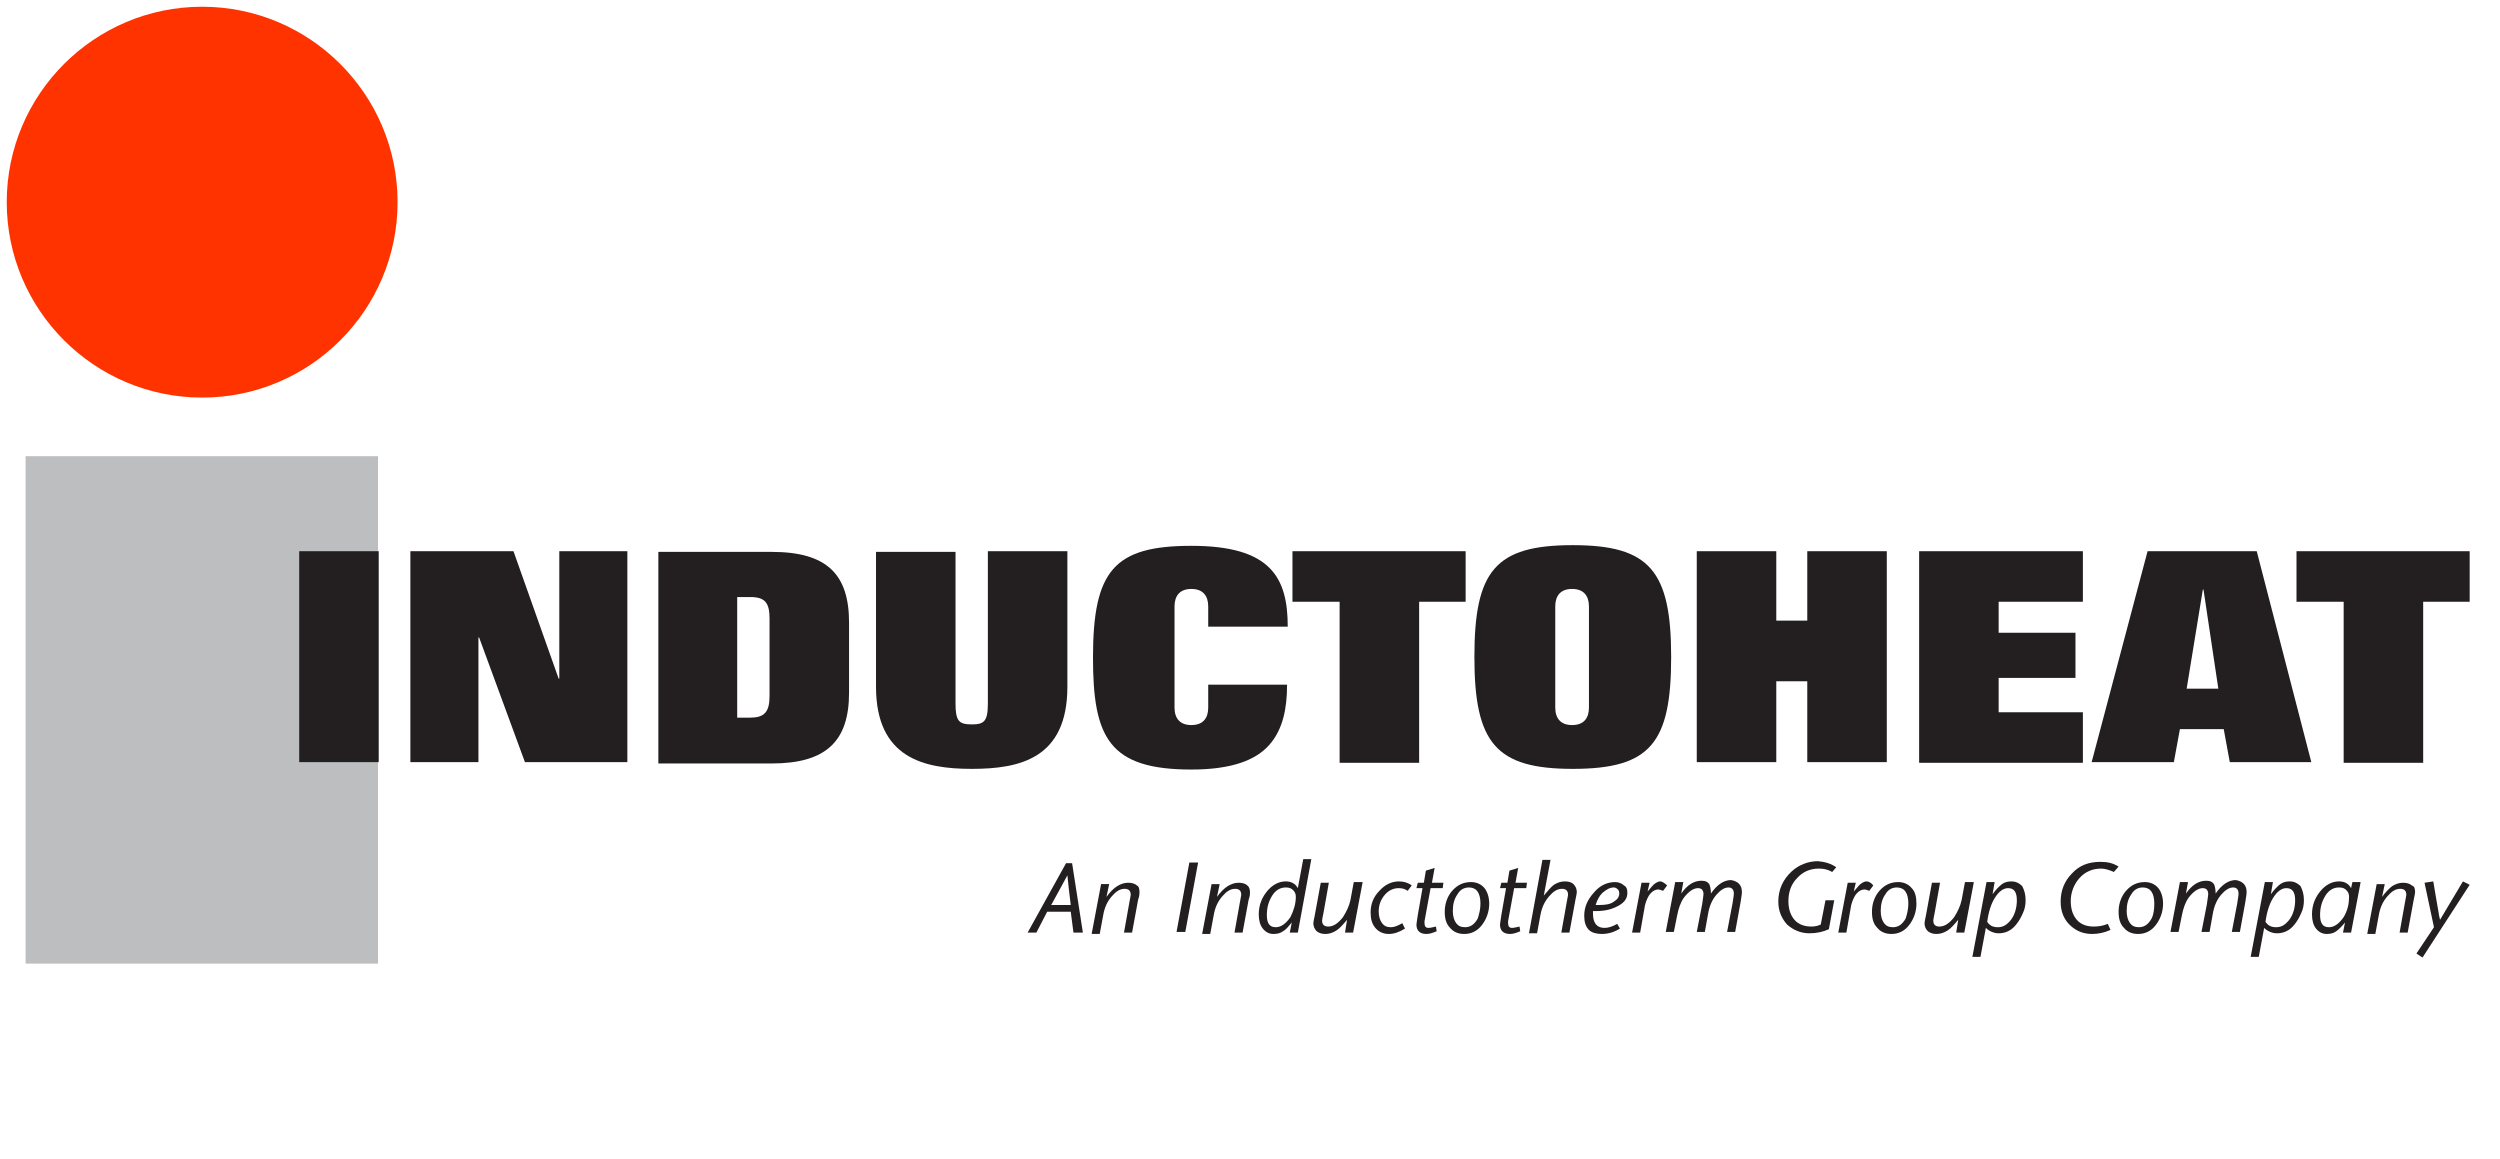 <?xml version="1.0" encoding="UTF-8"?> <!-- Generator: Adobe Illustrator 23.0.4, SVG Export Plug-In . SVG Version: 6.00 Build 0) --> <svg xmlns="http://www.w3.org/2000/svg" xmlns:xlink="http://www.w3.org/1999/xlink" id="Layer_1" x="0px" y="0px" viewBox="0 0 371 172" style="enable-background:new 0 0 371 172;" xml:space="preserve"> <style type="text/css"> .st0{fill:#FF3300;} .st1{fill:#BCBEC0;} .st2{fill:#231F20;} </style> <g> <path class="st0" d="M1,30C1,14,14,1,30,1c16,0,29,13,29,29S46,59,30,59C14,59,1,46,1,30L1,30z"></path> <polygon class="st1" points="3.8,67.7 56.1,67.7 56.1,143 3.8,143 3.8,67.7 "></polygon> <g> <path class="st2" d="M44.4,81.8h11.8v31.3H44.4V81.8z"></path> <path class="st2" d="M60.9,81.8h15.3l6.7,18.9H83V81.8h10.1v31.3H77.9l-6.8-18.5H71v18.5H60.9V81.8z"></path> <path class="st2" d="M97.7,81.9L97.7,81.9l16.8,0c8.2,0,11.5,3.3,11.5,10.5v10.4c0,7.2-3.4,10.5-11.5,10.5H97.7V81.9z M109.4,106.5h1.9c2.1,0,2.9-0.8,2.9-3.2V91.8c0-2.4-0.7-3.2-2.9-3.2h-1.9V106.5z"></path> <path class="st2" d="M158.4,101.9c0,10.7-7.1,12.2-14.2,12.2c-7.1,0-14.2-1.6-14.2-12.2v-20h11.8v22.5c0,2.6,0.5,3.1,2.4,3.1 c1.8,0,2.4-0.4,2.4-3.1V81.8h11.8V101.9z"></path> <path class="st2" d="M179.3,92.8V90c0-1.6-0.8-2.6-2.5-2.6c-1.8,0-2.5,1.1-2.5,2.6v15c0,1.6,0.8,2.6,2.5,2.6 c1.8,0,2.5-1.1,2.5-2.6v-3.4H191c0,3.5-0.6,6.6-2.6,8.9c-2,2.3-5.6,3.7-11.6,3.7c-12.2,0-14.6-4.7-14.6-16.6 c0-12.9,3.1-16.6,14.6-16.6c11.8,0,14.3,4.7,14.3,12H179.3z"></path> <path class="st2" d="M191.7,81.8h25.8v7.5h-6.9v23.9h-11.8V89.3h-7V81.8z"></path> <path class="st2" d="M233.4,80.9c11.4,0,14.6,3.8,14.6,16.6s-3.1,16.6-14.6,16.6c-11.4,0-14.6-3.8-14.6-16.6 S221.9,80.9,233.4,80.9z M230.8,105c0,1.6,0.8,2.6,2.5,2.6c1.8,0,2.5-1.1,2.5-2.6V90c0-1.6-0.8-2.6-2.5-2.6 c-1.8,0-2.5,1.1-2.5,2.6V105z"></path> <path class="st2" d="M251.8,81.8h11.8v10.3h4.6V81.8h11.8v31.3h-11.8v-12h-4.6v12h-11.8V81.8z"></path> <path class="st2" d="M284.8,81.8h24.3v7.5h-12.5v4.6h11.4v6.7h-11.4v5.1h12.5v7.5h-24.3V81.8z"></path> <path class="st2" d="M318.7,81.8h16.2l8.1,31.3h-12.1l-0.9-4.9h-6.5l-0.9,4.9h-12.2L318.7,81.8z M324.5,102.2h4.7L327,87.5h-0.1 L324.5,102.2z"></path> <path class="st2" d="M340.7,81.8h25.8v7.5h-6.9v23.9h-11.8V89.3h-7V81.8z"></path> </g> <g> <path class="st2" d="M160.7,138.4h-1.4l-0.4-3.1h-3.5l-1.6,3.1h-1.3l5.7-10.3h0.9L160.7,138.4z M158.9,134.3 c-0.2-1.7-0.4-3.2-0.5-4.4c-0.6,1.1-1.4,2.6-2.4,4.4H158.9z"></path> <path class="st2" d="M169.1,132.4c0,0.2,0,0.6-0.2,1.1l-0.9,4.9h-1.2l0.8-4.5c0.1-0.6,0.2-1,0.2-1.1c0-0.6-0.3-0.9-0.9-0.9 c-0.7,0-1.3,0.4-1.9,1.1c-0.7,0.8-1.1,1.7-1.3,2.9l-0.5,2.7H162l1.4-7.4h1.2l-0.4,1.9c0.5-0.7,1.1-1.3,1.6-1.6 c0.5-0.3,1-0.5,1.6-0.5c0.5,0,1,0.1,1.3,0.4C169,131.5,169.1,131.9,169.1,132.4z"></path> <path class="st2" d="M177.8,128l-1.9,10.3h-1.3l1.9-10.3H177.8z"></path> <path class="st2" d="M185.5,132.4c0,0.2,0,0.6-0.2,1.1l-0.9,4.9h-1.2l0.8-4.5c0.1-0.6,0.2-1,0.2-1.1c0-0.6-0.3-0.9-0.9-0.9 c-0.7,0-1.3,0.4-1.9,1.1c-0.7,0.8-1.1,1.7-1.3,2.9l-0.5,2.7h-1.2l1.4-7.4h1.2l-0.4,1.9c0.5-0.7,1.1-1.3,1.6-1.6 c0.5-0.3,1-0.5,1.6-0.5c0.5,0,1,0.1,1.3,0.4C185.3,131.5,185.5,131.9,185.5,132.4z"></path> <path class="st2" d="M194.6,127.5l-2,10.9h-1.2l0.3-1.5c-0.5,0.6-0.9,1.1-1.3,1.3c-0.4,0.3-0.9,0.4-1.4,0.4 c-0.7,0-1.2-0.3-1.6-0.8c-0.4-0.5-0.6-1.2-0.6-2.1c0-1.3,0.4-2.4,1.2-3.4c0.8-1,1.8-1.5,2.8-1.5c0.8,0,1.4,0.3,1.8,1l0.8-4.3 H194.6z M192.3,133.1c0-0.4-0.1-0.7-0.4-1c-0.3-0.3-0.6-0.4-1.1-0.4c-0.8,0-1.5,0.4-2,1.2c-0.5,0.8-0.8,1.7-0.8,2.9 c0,1.2,0.4,1.8,1.3,1.8c0.8,0,1.5-0.5,2.2-1.5C192,135.1,192.3,134.1,192.3,133.1z"></path> <path class="st2" d="M202.2,131l-1.4,7.4h-1.2l0.3-1.9c-0.6,0.7-1.1,1.3-1.6,1.6c-0.5,0.3-1,0.5-1.6,0.5c-0.5,0-0.9-0.1-1.3-0.4 c-0.3-0.3-0.5-0.7-0.5-1.2c0-0.2,0.1-0.6,0.2-1.1l0.9-4.9h1.2l-0.8,4.5c-0.1,0.5-0.2,0.9-0.2,1.1c0,0.6,0.3,0.9,0.9,0.9 c0.8,0,1.5-0.5,2.2-1.4c0.5-0.8,0.9-1.6,1.1-2.5l0.5-2.7H202.2z"></path> <path class="st2" d="M209.5,131.4l-0.6,0.8c-0.4-0.3-0.9-0.4-1.3-0.4c-0.8,0-1.5,0.3-2.1,1c-0.6,0.7-0.9,1.5-0.9,2.5 c0,0.7,0.2,1.3,0.5,1.7c0.3,0.4,0.7,0.6,1.3,0.6c0.5,0,1-0.2,1.7-0.6l0.4,0.8c-0.8,0.5-1.6,0.8-2.4,0.8c-0.8,0-1.5-0.3-2-0.9 c-0.5-0.6-0.7-1.3-0.7-2.3c0-1.2,0.4-2.3,1.3-3.2c0.8-0.9,1.8-1.4,2.9-1.4C208.3,130.8,209,131,209.5,131.4z"></path> <path class="st2" d="M214.2,131l-0.1,0.8h-1.8l-0.9,4.9c0,0.1,0,0.2,0,0.3c0,0.5,0.2,0.7,0.6,0.7c0.3,0,0.6-0.1,1.1-0.2l0.1,0.7 c-0.5,0.2-1,0.4-1.5,0.4c-1,0-1.5-0.5-1.5-1.4c0-0.2,0.1-0.6,0.2-1.4l0.7-4h-0.9l0.2-0.8h0.9l0.3-1.8l1.3-0.4l-0.4,2.2H214.2z"></path> <path class="st2" d="M221,134.1c0,1.2-0.4,2.3-1.1,3.2c-0.7,0.9-1.6,1.3-2.6,1.3c-0.9,0-1.6-0.3-2.1-0.9c-0.6-0.6-0.8-1.4-0.8-2.4 c0-1.2,0.4-2.3,1.1-3.1c0.8-0.9,1.7-1.3,2.8-1.3c0.8,0,1.5,0.3,2,0.9C220.7,132.3,221,133.1,221,134.1z M219.7,134.1 c0-1.6-0.6-2.4-1.7-2.4c-0.7,0-1.3,0.3-1.7,1c-0.5,0.7-0.7,1.5-0.7,2.5c0,0.8,0.2,1.4,0.5,1.8c0.3,0.4,0.7,0.6,1.3,0.6 c0.8,0,1.4-0.4,1.9-1.3C219.5,135.7,219.7,134.9,219.7,134.1z"></path> <path class="st2" d="M226.6,131l-0.1,0.8h-1.8l-0.9,4.9c0,0.1,0,0.2,0,0.3c0,0.5,0.2,0.7,0.6,0.7c0.3,0,0.6-0.1,1.1-0.2l0.1,0.7 c-0.5,0.2-1,0.4-1.5,0.4c-1,0-1.5-0.5-1.5-1.4c0-0.2,0.1-0.6,0.2-1.4l0.7-4h-0.9l0.2-0.8h0.9l0.3-1.8l1.3-0.4l-0.4,2.2H226.6z"></path> <path class="st2" d="M234,132.4c0,0.2-0.1,0.6-0.2,1.1l-0.9,4.9h-1.2l0.8-4.5c0.1-0.6,0.2-1,0.2-1.1c0-0.6-0.3-0.9-0.9-0.9 c-0.7,0-1.3,0.4-1.9,1.1c-0.7,0.8-1.1,1.7-1.3,2.8l-0.5,2.7h-1.2l2-10.9h1.2l-1,5.3c0.6-0.7,1.1-1.3,1.5-1.6 c0.5-0.3,1-0.5,1.6-0.5c0.5,0,1,0.1,1.3,0.4C233.8,131.5,234,131.9,234,132.4z"></path> <path class="st2" d="M241.5,132.5c0,0.8-0.4,1.4-1.3,1.9c-0.9,0.5-1.9,0.8-3.3,0.8h-0.5v0.4c0,1.4,0.6,2.1,1.7,2.1 c0.6,0,1.2-0.2,1.9-0.6l0.4,0.7c-0.8,0.5-1.7,0.8-2.7,0.8c-0.8,0-1.5-0.2-1.9-0.6c-0.5-0.5-0.7-1.2-0.7-2.1c0-1.3,0.5-2.4,1.4-3.4 c0.9-1.1,2-1.6,3.2-1.6c0.5,0,1,0.2,1.3,0.5C241.4,131.6,241.5,132,241.5,132.5z M240.3,132.6c0-0.3-0.1-0.5-0.2-0.6 c-0.2-0.2-0.4-0.3-0.6-0.3c-0.6,0-1.1,0.3-1.7,0.8c-0.5,0.5-0.8,1.1-1,1.8h0.6c0.8,0,1.6-0.1,2.1-0.5 C240,133.5,240.3,133.1,240.3,132.6z"></path> <path class="st2" d="M247.4,131.4l-0.6,0.8c-0.3-0.1-0.5-0.2-0.7-0.2c-0.5,0-1,0.3-1.4,0.9c-0.3,0.5-0.6,1.2-0.7,2.1l-0.6,3.4 h-1.2l1.4-7.4h1.2l-0.3,1.3l0.6-0.7c0.4-0.5,0.9-0.8,1.3-0.8C246.6,130.8,247,131,247.4,131.4z"></path> <path class="st2" d="M258.5,132.4c0,0.3-0.1,0.8-0.2,1.5l-0.8,4.4h-1.2l0.8-4.2c0.1-0.7,0.2-1.2,0.2-1.5c0-0.6-0.3-0.9-0.8-0.9 c-0.6,0-1.2,0.4-1.8,1.1c-0.6,0.7-1,1.6-1.2,2.7l-0.5,2.8h-1.2l0.8-4.1c0.1-0.8,0.2-1.3,0.2-1.5c0-0.6-0.3-0.9-0.8-0.9 c-0.7,0-1.4,0.5-2.1,1.4c-0.5,0.7-0.8,1.6-1,2.6l-0.5,2.5h-1.2l1.4-7.4h1.2l-0.3,1.7c0.9-1.3,1.9-1.9,3-1.9c0.6,0,1,0.2,1.2,0.6 c0.1,0.3,0.2,0.7,0.2,1.3c0.9-1.3,1.9-2,3-2C258,130.8,258.5,131.4,258.5,132.4z"></path> <path class="st2" d="M272.5,128.7l-0.6,0.7c-0.7-0.4-1.3-0.5-2-0.5c-1.3,0-2.4,0.5-3.2,1.4c-0.9,0.9-1.3,2.1-1.3,3.4 c0,1.2,0.3,2.1,0.9,2.8c0.6,0.7,1.5,1,2.5,1c0.5,0,1-0.1,1.4-0.3l0.7-3.6h1.3l-0.8,4.3c-0.9,0.4-1.8,0.6-2.9,0.6 c-1.3,0-2.4-0.5-3.3-1.3c-0.8-0.9-1.3-2-1.3-3.4c0-1.8,0.7-3.3,2-4.5c1.1-1,2.5-1.5,3.9-1.5C270.9,127.9,271.8,128.2,272.5,128.7z "></path> <path class="st2" d="M278,131.4l-0.6,0.8c-0.3-0.1-0.5-0.2-0.7-0.2c-0.5,0-1,0.3-1.4,0.9c-0.3,0.5-0.6,1.2-0.7,2.1l-0.6,3.4h-1.2 l1.4-7.4h1.2l-0.3,1.3l0.6-0.7c0.4-0.5,0.9-0.8,1.3-0.8C277.3,130.8,277.7,131,278,131.4z"></path> <path class="st2" d="M284.4,134.1c0,1.2-0.4,2.3-1.1,3.2c-0.7,0.9-1.6,1.3-2.6,1.3c-0.9,0-1.6-0.3-2.1-0.9 c-0.6-0.6-0.8-1.4-0.8-2.4c0-1.2,0.4-2.3,1.1-3.1c0.8-0.9,1.7-1.3,2.8-1.3c0.8,0,1.5,0.3,2,0.9 C284.2,132.3,284.4,133.1,284.4,134.1z M283.2,134.1c0-1.6-0.6-2.4-1.7-2.4c-0.7,0-1.3,0.3-1.7,1c-0.5,0.7-0.7,1.5-0.7,2.5 c0,0.8,0.2,1.4,0.5,1.8c0.3,0.4,0.7,0.6,1.3,0.6c0.8,0,1.4-0.4,1.9-1.3C283,135.7,283.2,134.9,283.2,134.1z"></path> <path class="st2" d="M292.9,131l-1.4,7.4h-1.2l0.3-1.9c-0.6,0.7-1.1,1.3-1.6,1.6c-0.5,0.3-1,0.5-1.6,0.5c-0.5,0-0.9-0.1-1.3-0.4 c-0.3-0.3-0.5-0.7-0.5-1.2c0-0.2,0.1-0.6,0.2-1.1l0.9-4.9h1.2l-0.8,4.5c-0.1,0.5-0.2,0.9-0.2,1.1c0,0.6,0.3,0.9,0.9,0.9 c0.8,0,1.5-0.5,2.2-1.4c0.5-0.8,0.9-1.6,1.1-2.5l0.5-2.7H292.9z"></path> <path class="st2" d="M300.6,133.6c0,0.6-0.1,1.3-0.4,1.9c-0.3,0.7-0.6,1.2-1,1.7c-0.7,0.9-1.6,1.3-2.6,1.3c-0.7,0-1.4-0.3-1.9-0.8 l-0.8,4.3h-1.2l2.1-11.1h1.2l-0.3,1.8c0.5-0.7,1-1.2,1.4-1.5c0.4-0.3,0.9-0.4,1.4-0.4c0.7,0,1.2,0.3,1.6,0.7 C300.4,132.1,300.6,132.7,300.6,133.6z M299.3,133.6c0-1.2-0.4-1.8-1.3-1.8c-0.7,0-1.4,0.5-2,1.5c-0.5,0.8-0.9,2-1.1,3.5 c0.4,0.6,0.9,0.8,1.6,0.8c0.8,0,1.4-0.4,2-1.2C299,135.7,299.3,134.7,299.3,133.6z"></path> <path class="st2" d="M314.4,128.6l-0.7,0.8c-0.7-0.3-1.3-0.5-1.9-0.5c-1.3,0-2.4,0.5-3.2,1.4c-0.8,0.9-1.3,2.1-1.3,3.4 c0,1.2,0.3,2.1,0.9,2.8c0.6,0.7,1.5,1,2.5,1c0.7,0,1.4-0.1,2.1-0.4l0.4,0.9c-0.9,0.4-1.8,0.6-2.7,0.6c-1.3,0-2.3-0.4-3.2-1.2 c-1-0.9-1.5-2.1-1.5-3.6c0-1.7,0.6-3.1,1.7-4.2c1.1-1.2,2.5-1.7,4.2-1.7C312.8,127.9,313.6,128.1,314.4,128.6z"></path> <path class="st2" d="M321,134.1c0,1.2-0.4,2.3-1.1,3.2c-0.7,0.9-1.6,1.3-2.6,1.3c-0.9,0-1.6-0.3-2.1-0.9c-0.6-0.6-0.8-1.4-0.8-2.4 c0-1.2,0.4-2.3,1.1-3.1c0.8-0.9,1.7-1.3,2.8-1.3c0.8,0,1.5,0.3,2,0.9C320.7,132.3,321,133.1,321,134.1z M319.7,134.1 c0-1.6-0.6-2.4-1.7-2.4c-0.7,0-1.3,0.3-1.7,1c-0.5,0.7-0.7,1.5-0.7,2.5c0,0.8,0.2,1.4,0.5,1.8c0.3,0.4,0.7,0.6,1.3,0.6 c0.8,0,1.4-0.4,1.9-1.3C319.6,135.7,319.7,134.9,319.7,134.1z"></path> <path class="st2" d="M333.4,132.4c0,0.3-0.1,0.8-0.2,1.5l-0.8,4.4h-1.2l0.8-4.2c0.1-0.7,0.2-1.2,0.2-1.5c0-0.6-0.3-0.9-0.8-0.9 c-0.6,0-1.2,0.4-1.8,1.1c-0.6,0.7-1,1.6-1.2,2.7l-0.5,2.8h-1.2l0.8-4.1c0.1-0.8,0.2-1.3,0.2-1.5c0-0.6-0.3-0.9-0.8-0.9 c-0.7,0-1.4,0.5-2.1,1.4c-0.5,0.7-0.8,1.6-1,2.6l-0.5,2.5h-1.2l1.4-7.4h1.2l-0.3,1.7c0.9-1.3,1.9-1.9,3-1.9c0.6,0,1,0.2,1.2,0.6 c0.1,0.3,0.2,0.7,0.2,1.3c0.9-1.3,1.9-2,3-2C332.9,130.8,333.4,131.4,333.4,132.4z"></path> <path class="st2" d="M341.9,133.6c0,0.6-0.1,1.3-0.4,1.9c-0.3,0.7-0.6,1.2-1,1.7c-0.7,0.9-1.6,1.3-2.6,1.3c-0.7,0-1.4-0.3-1.9-0.8 l-0.8,4.3H334l2.1-11.1h1.2l-0.3,1.8c0.5-0.7,1-1.2,1.4-1.5c0.4-0.3,0.9-0.4,1.4-0.4c0.7,0,1.2,0.3,1.6,0.7 C341.7,132.1,341.9,132.7,341.9,133.6z M340.6,133.6c0-1.2-0.4-1.8-1.3-1.8c-0.7,0-1.4,0.5-2,1.5c-0.5,0.8-0.9,2-1.1,3.5 c0.4,0.6,0.9,0.8,1.6,0.8c0.8,0,1.4-0.4,2-1.2C340.3,135.7,340.6,134.7,340.6,133.6z"></path> <path class="st2" d="M350.3,131l-1.4,7.4h-1.2l0.3-1.5c-0.5,0.6-0.9,1-1.3,1.3c-0.4,0.3-0.9,0.4-1.4,0.4c-0.7,0-1.2-0.3-1.6-0.8 c-0.4-0.5-0.6-1.2-0.6-2.1c0-1.3,0.4-2.4,1.2-3.4c0.8-1,1.8-1.5,2.8-1.5c0.8,0,1.4,0.3,1.8,1l0.2-0.9H350.3z M348.6,133.1 c0-0.4-0.1-0.7-0.4-1c-0.3-0.3-0.6-0.4-1.1-0.4c-0.8,0-1.5,0.4-2,1.2c-0.5,0.8-0.8,1.7-0.8,2.9c0,1.2,0.4,1.8,1.3,1.8 c0.8,0,1.5-0.5,2.2-1.5C348.4,135.1,348.6,134.1,348.6,133.1z"></path> <path class="st2" d="M358.4,132.4c0,0.2-0.1,0.6-0.2,1.1l-0.9,4.9h-1.2l0.8-4.5c0.1-0.6,0.2-1,0.2-1.1c0-0.6-0.3-0.9-0.9-0.9 c-0.7,0-1.3,0.4-1.9,1.1c-0.7,0.8-1.1,1.7-1.3,2.9l-0.5,2.7h-1.2l1.4-7.4h1.2l-0.4,1.9c0.5-0.7,1.1-1.3,1.5-1.6 c0.5-0.3,1-0.5,1.6-0.5c0.5,0,1,0.1,1.3,0.4C358.3,131.5,358.4,131.9,358.4,132.4z"></path> <path class="st2" d="M366.5,131.3l-7,10.8l-0.9-0.6l2.6-3.9l-1.4-6.6l1.3-0.2c0.2,1.3,0.5,2.9,0.8,4.7c0,0.2,0.1,0.5,0.2,1 l3.4-5.7L366.5,131.3z"></path> </g> </g> </svg> 